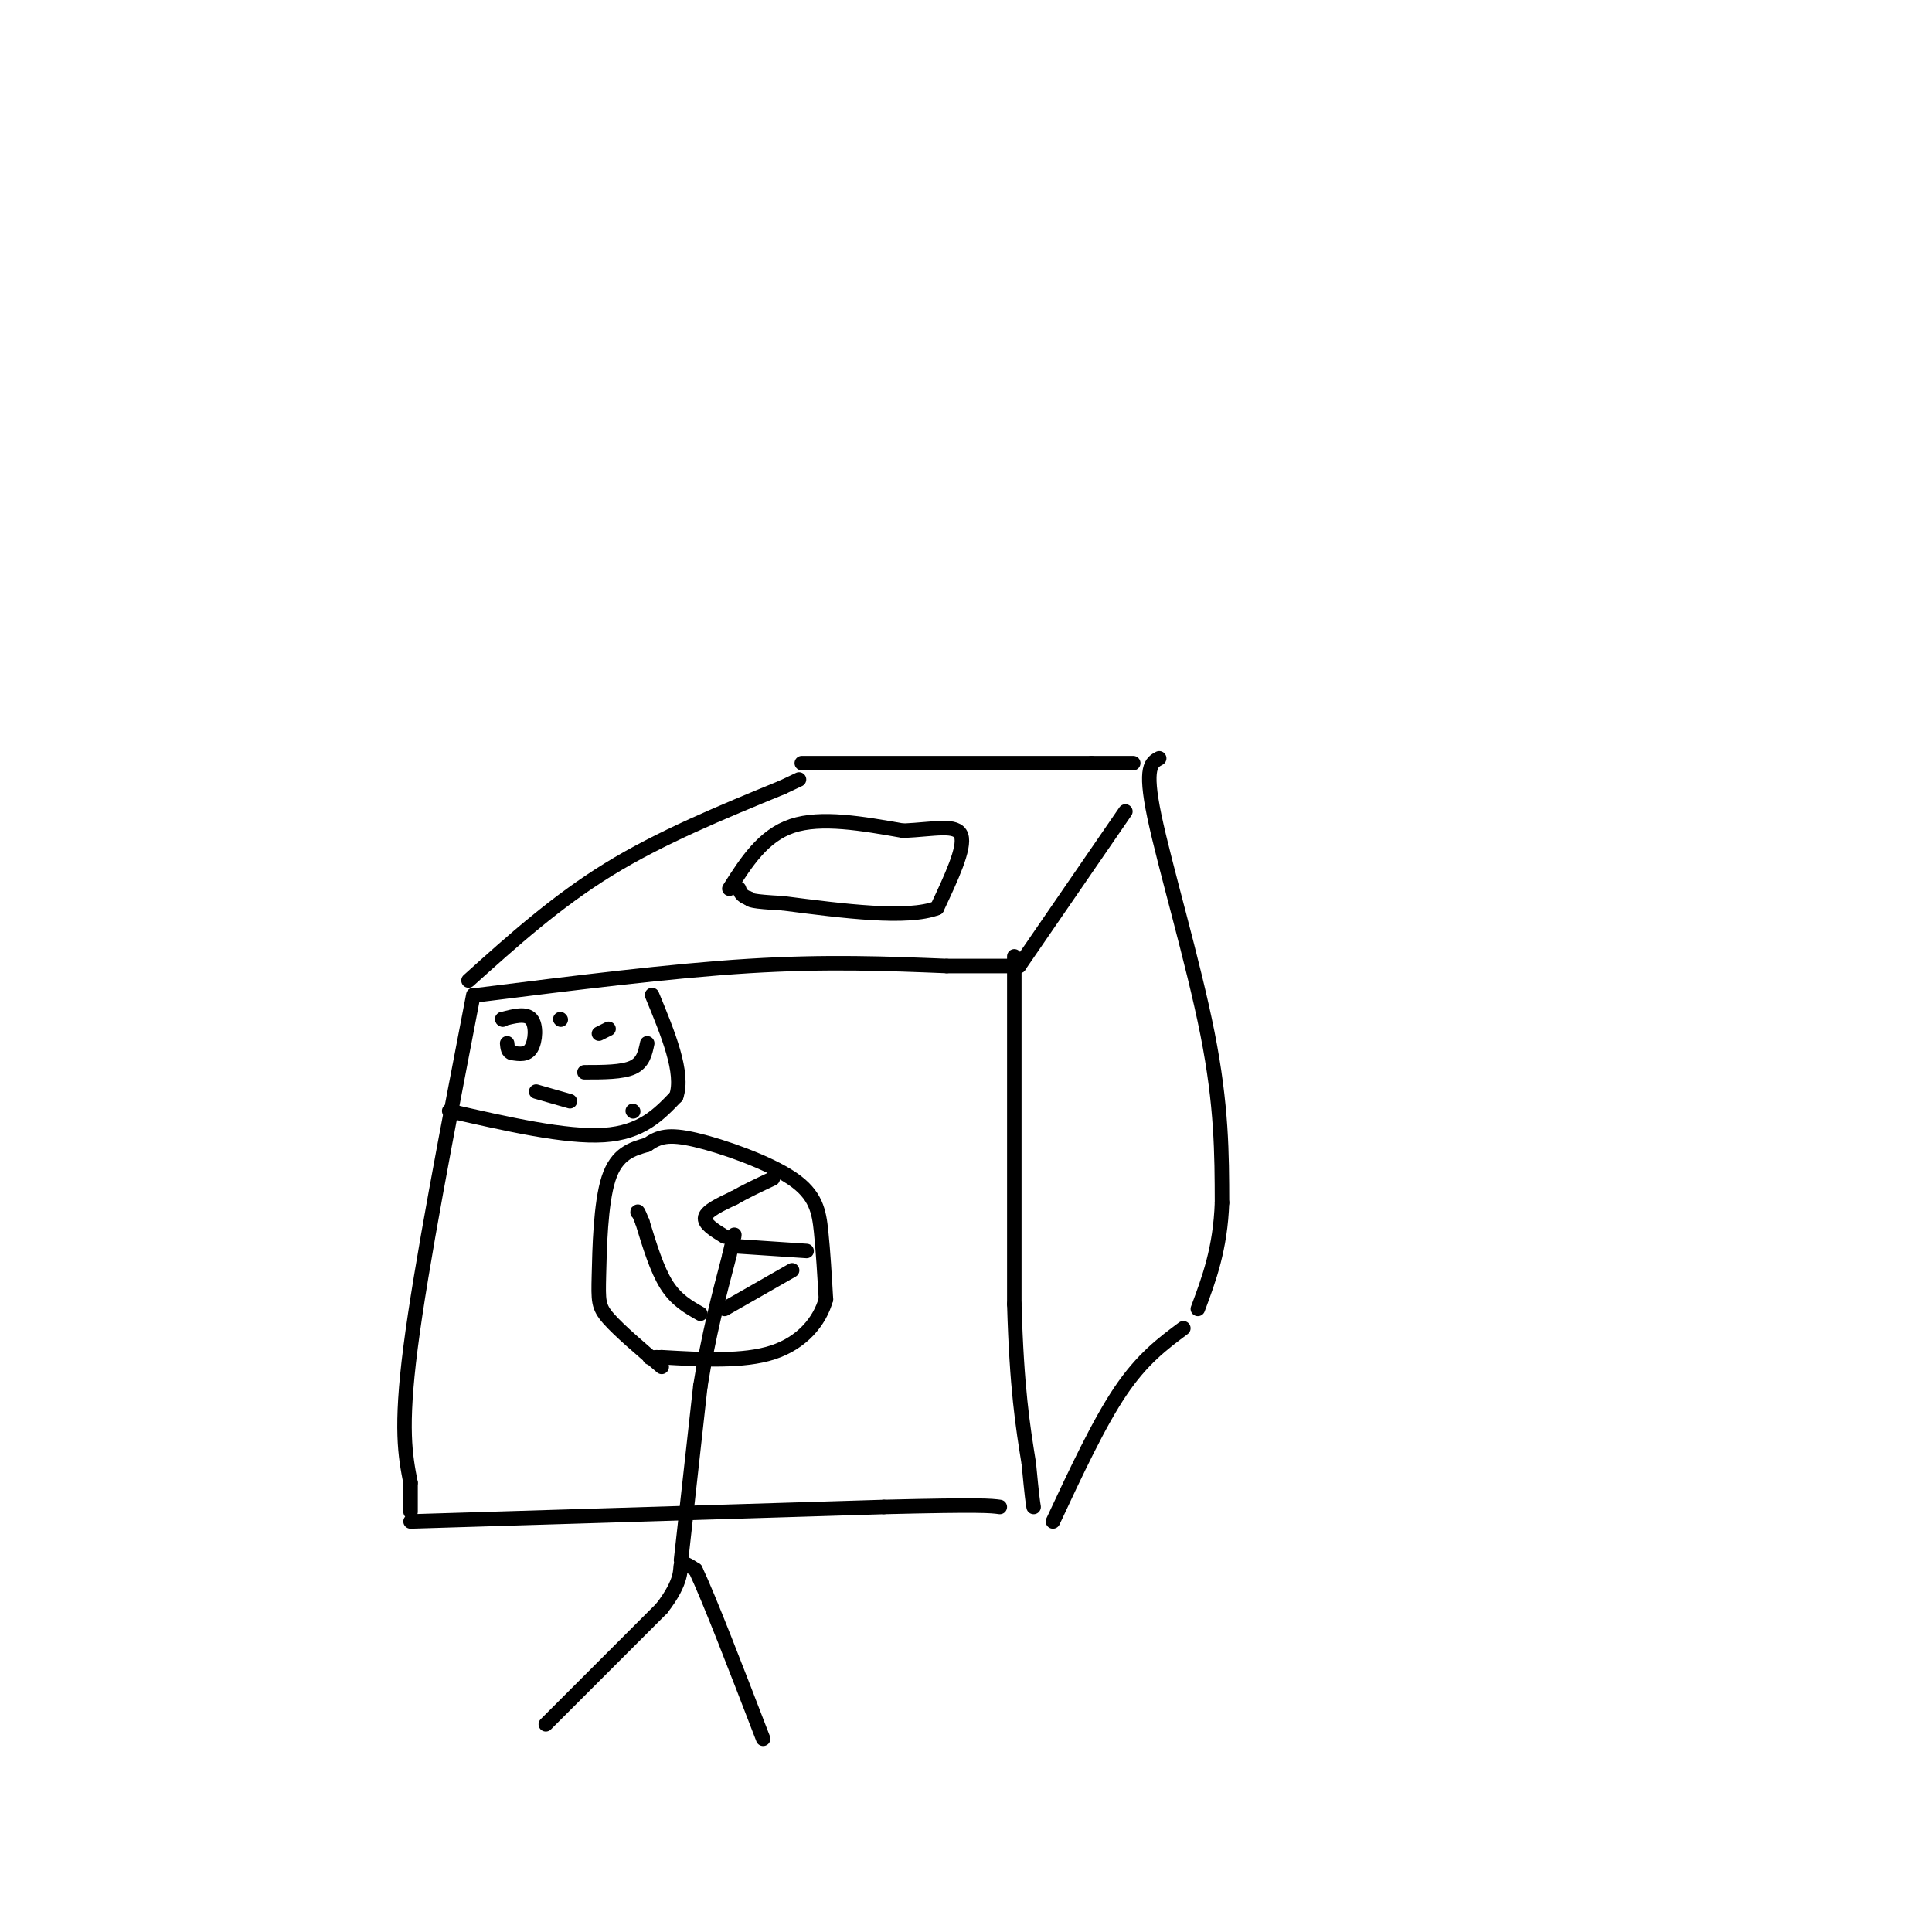 <svg viewBox='0 0 400 400' version='1.1' xmlns='http://www.w3.org/2000/svg' xmlns:xlink='http://www.w3.org/1999/xlink'><g fill='none' stroke='rgb(0,0,0)' stroke-width='3' stroke-linecap='round' stroke-linejoin='round'><path d='M98,206c-5.417,28.083 -10.833,56.167 -13,73c-2.167,16.833 -1.083,22.417 0,28'/><path d='M85,307c0.000,5.667 0.000,5.833 0,6'/><path d='M99,206c19.917,-2.500 39.833,-5.000 56,-6c16.167,-1.000 28.583,-0.500 41,0'/><path d='M196,200c9.333,0.000 12.167,0.000 15,0'/><path d='M210,198c0.000,0.000 0.000,72.000 0,72'/><path d='M210,270c0.500,17.500 1.750,25.250 3,33'/><path d='M213,303c0.667,7.000 0.833,8.000 1,9'/><path d='M85,315c0.000,0.000 98.000,-3.000 98,-3'/><path d='M183,312c20.333,-0.500 22.167,-0.250 24,0'/><path d='M97,203c9.083,-8.167 18.167,-16.333 29,-23c10.833,-6.667 23.417,-11.833 36,-17'/><path d='M162,163c6.000,-2.833 3.000,-1.417 0,0'/><path d='M211,200c0.000,0.000 22.000,-32.000 22,-32'/><path d='M166,158c0.000,0.000 60.000,0.000 60,0'/><path d='M226,158c11.167,0.000 9.083,0.000 7,0'/><path d='M218,315c4.750,-10.167 9.500,-20.333 14,-27c4.500,-6.667 8.750,-9.833 13,-13'/><path d='M240,157c-1.578,0.844 -3.156,1.689 -1,12c2.156,10.311 8.044,30.089 11,45c2.956,14.911 2.978,24.956 3,35'/><path d='M253,249c-0.333,9.500 -2.667,15.750 -5,22'/><path d='M137,283c-4.411,-3.762 -8.821,-7.524 -11,-10c-2.179,-2.476 -2.125,-3.667 -2,-9c0.125,-5.333 0.321,-14.810 2,-20c1.679,-5.190 4.839,-6.095 8,-7'/><path d='M134,237c2.383,-1.663 4.340,-2.322 10,-1c5.660,1.322 15.024,4.625 20,8c4.976,3.375 5.565,6.821 6,11c0.435,4.179 0.718,9.089 1,14'/><path d='M171,269c-1.267,4.578 -4.933,9.022 -11,11c-6.067,1.978 -14.533,1.489 -23,1'/><path d='M137,281c-4.000,0.167 -2.500,0.083 -1,0'/><path d='M93,230c12.083,2.750 24.167,5.500 32,5c7.833,-0.500 11.417,-4.250 15,-8'/><path d='M140,227c1.667,-4.833 -1.667,-12.917 -5,-21'/><path d='M104,211c0.000,0.000 0.100,0.100 0.1,0.1'/><path d='M104,211c2.444,-0.644 4.889,-1.289 6,0c1.111,1.289 0.889,4.511 0,6c-0.889,1.489 -2.444,1.244 -4,1'/><path d='M106,218c-0.833,-0.167 -0.917,-1.083 -1,-2'/><path d='M116,211c0.000,0.000 0.100,0.100 0.1,0.1'/><path d='M124,214c0.000,0.000 2.000,-1.000 2,-1'/><path d='M134,216c-0.417,2.000 -0.833,4.000 -3,5c-2.167,1.000 -6.083,1.000 -10,1'/><path d='M111,226c0.000,0.000 7.000,2.000 7,2'/><path d='M131,230c0.000,0.000 0.100,0.100 0.1,0.1'/><path d='M113,357c0.000,0.000 24.000,-24.000 24,-24'/><path d='M137,333c4.489,-5.778 3.711,-8.222 4,-9c0.289,-0.778 1.644,0.111 3,1'/><path d='M144,325c2.833,6.000 8.417,20.500 14,35'/><path d='M141,323c0.000,0.000 4.000,-36.000 4,-36'/><path d='M145,287c1.667,-10.500 3.833,-18.750 6,-27'/><path d='M151,260c1.167,-5.167 1.083,-4.583 1,-4'/><path d='M145,272c-2.500,-1.417 -5.000,-2.833 -7,-6c-2.000,-3.167 -3.500,-8.083 -5,-13'/><path d='M133,253c-1.000,-2.500 -1.000,-2.250 -1,-2'/><path d='M150,271c0.000,0.000 14.000,-8.000 14,-8'/><path d='M150,256c-2.167,-1.333 -4.333,-2.667 -4,-4c0.333,-1.333 3.167,-2.667 6,-4'/><path d='M152,248c2.333,-1.333 5.167,-2.667 8,-4'/><path d='M152,258c0.000,0.000 15.000,1.000 15,1'/><path d='M151,184c3.500,-5.500 7.000,-11.000 13,-13c6.000,-2.000 14.500,-0.500 23,1'/><path d='M187,172c6.467,-0.289 11.133,-1.511 12,1c0.867,2.511 -2.067,8.756 -5,15'/><path d='M194,188c-6.167,2.333 -19.083,0.667 -32,-1'/><path d='M162,187c-6.500,-0.333 -6.750,-0.667 -7,-1'/><path d='M155,186c-1.500,-0.500 -1.750,-1.250 -2,-2'/></g>
</svg>